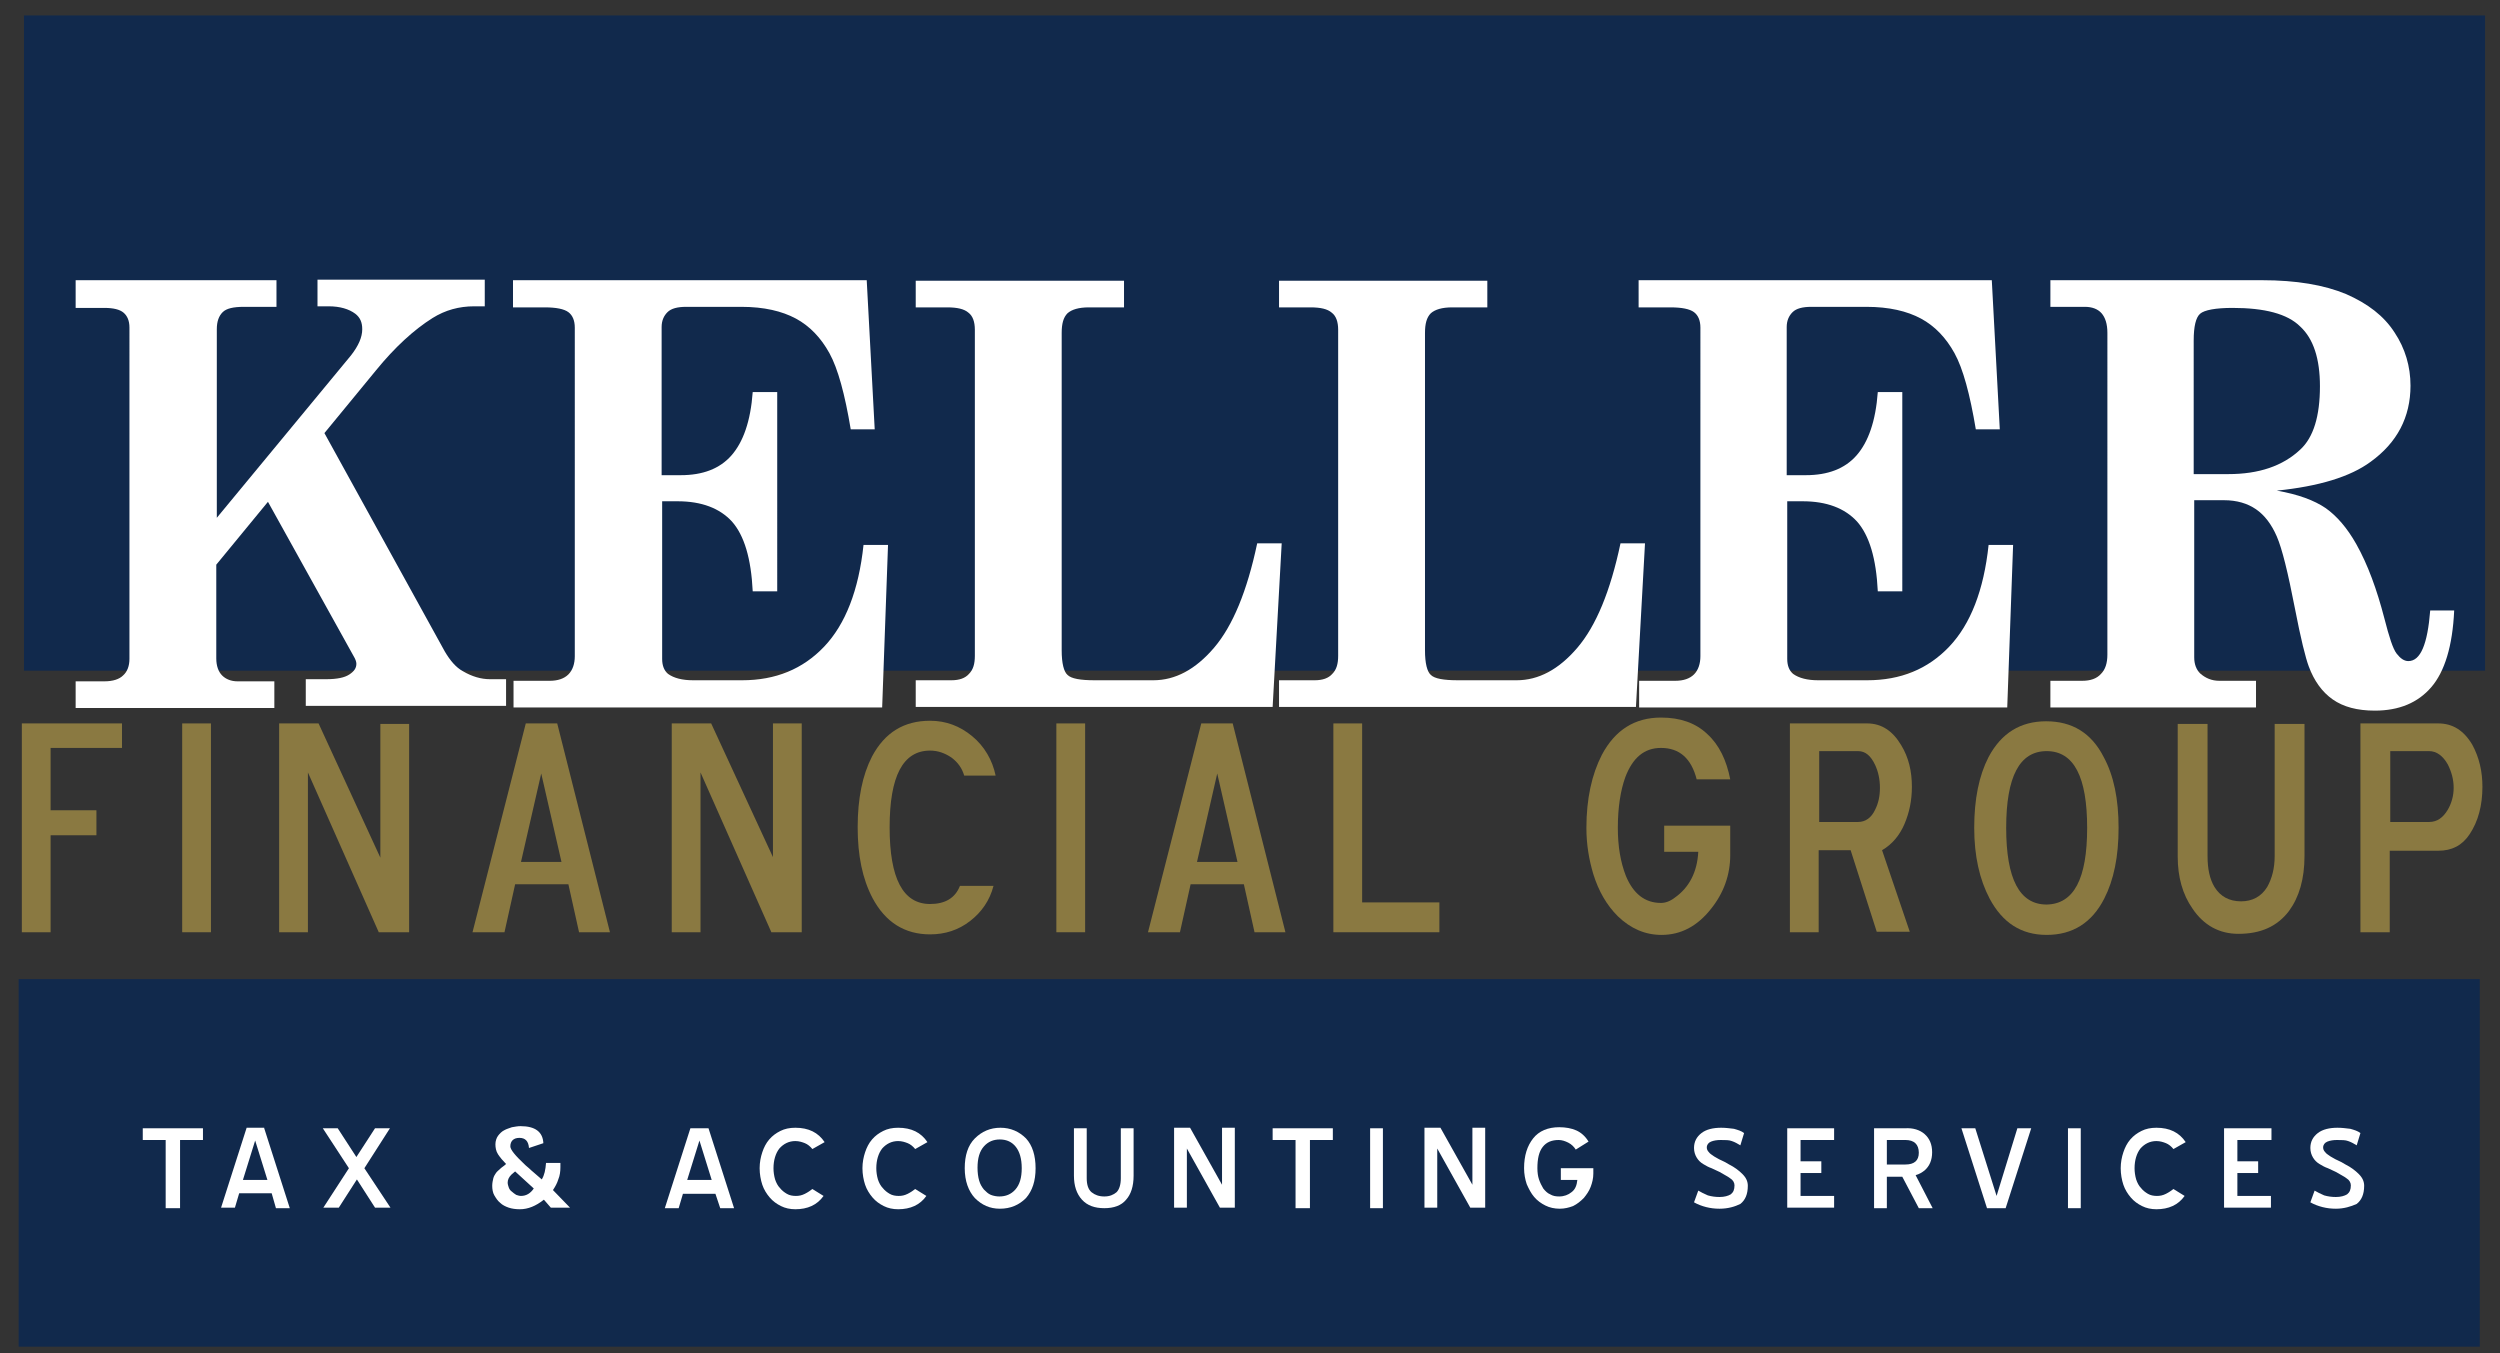 <?xml version="1.0" encoding="UTF-8"?> <!-- Generator: Adobe Illustrator 25.4.1, SVG Export Plug-In . SVG Version: 6.00 Build 0) --> <svg xmlns="http://www.w3.org/2000/svg" xmlns:xlink="http://www.w3.org/1999/xlink" version="1.1" id="Layer_1" x="0px" y="0px" viewBox="0 0 469.3 254" style="enable-background:new 0 0 469.3 254;" xml:space="preserve"><rect x="0" y="0" width="469.3" height="254" fill="#333333" stroke="none"/> <style type="text/css"> .st0{fill:#8A7941;} .st1{fill:#11294C;} .st2{fill:#FFFFFF;} </style> <g> <path class="st0" d="M22.9,140.4H9.5v11.7h8.6v4.7H9.5V175H4.1v-39.2h18.8V140.4z"></path> <path class="st0" d="M39.6,175h-5.4v-39.2h5.4V175z"></path> <path class="st0" d="M76.8,175h-5.7l-13.3-30v30h-5.4v-39.2h7.4L71.4,161v-25.1h5.4V175z"></path> <path class="st0" d="M114.5,175h-5.8l-2-9h-10l-2,9h-6l10-39.2h5.9L114.5,175z M105.4,161.8l-3.8-16.6l-3.8,16.6H105.4z"></path> <path class="st0" d="M150.5,175h-5.7l-13.3-30v30h-5.4v-39.2h7.4l11.6,25.1v-25.1h5.4V175z"></path> <path class="st0" d="M186.9,145.6H181c-0.4-1.4-1.2-2.5-2.4-3.4c-1.2-0.8-2.5-1.3-4-1.3c-5.1,0-7.6,4.8-7.6,14.4 c0,9.6,2.5,14.4,7.6,14.4c2.8,0,4.7-1.1,5.6-3.4h6.3c-0.7,2.7-2.2,4.9-4.4,6.6c-2.2,1.7-4.7,2.5-7.5,2.5c-4.8,0-8.4-2.3-10.8-6.8 c-1.9-3.6-2.8-8-2.8-13.3c0-5.4,0.9-9.8,2.7-13.3c2.4-4.5,6-6.7,10.9-6.7c3,0,5.6,1,7.9,2.9S186.3,142.7,186.9,145.6z"></path> <path class="st0" d="M203.7,175h-5.4v-39.2h5.4V175z"></path> <path class="st0" d="M241.3,175h-5.8l-2-9h-10l-2,9h-6l10-39.2h5.9L241.3,175z M232.3,161.8l-3.8-16.6l-3.8,16.6H232.3z"></path> <path class="st0" d="M270.2,175h-19.9v-39.2h5.4v33.6h14.5V175z"></path> <path class="st0" d="M324.8,146.3h-6.3c-1-3.9-3.2-5.9-6.7-5.9c-3.1,0-5.3,1.8-6.7,5.5c-0.9,2.5-1.4,5.7-1.4,9.5 c0,3.5,0.5,6.4,1.5,9c1.4,3.4,3.6,5.1,6.6,5.1c0.8,0,1.7-0.3,2.6-1c2.7-1.9,4.2-4.8,4.4-8.6h-6.4V155h12.4v5.5 c0,3.7-1.2,7.1-3.6,10.1c-2.6,3.3-5.7,4.9-9.3,4.9c-3.1,0-5.8-1.2-8.2-3.5c-2.1-2.1-3.6-4.7-4.6-7.9c-0.8-2.7-1.3-5.5-1.3-8.7 c0-5.4,1-10,2.9-13.7c2.5-4.7,6.2-7,11.1-7c3.6,0,6.5,1,8.7,3.1C322.7,139.8,324.1,142.7,324.8,146.3z"></path> <path class="st0" d="M358.9,147.7c0,2.6-0.5,4.9-1.4,7c-0.9,2.1-2.3,3.8-4.2,4.9l5.2,15.3h-6.2l-4.9-15.3h-6V175h-5.4v-39.2h14.5 c2.7,0,4.8,1.4,6.4,4.1C358.3,142.2,358.9,144.8,358.9,147.7z M352.9,147.9c0-1.6-0.3-3-0.9-4.3c-0.8-1.7-1.8-2.6-3.2-2.6h-7.3 v13.3h7.3c1.4,0,2.5-0.8,3.2-2.3C352.6,150.8,352.9,149.5,352.9,147.9z"></path> <path class="st0" d="M397.7,155.4c0,5.4-0.9,9.8-2.7,13.3c-2.3,4.5-5.9,6.8-10.8,6.8c-4.8,0-8.3-2.3-10.7-6.8 c-1.9-3.6-2.9-8-2.9-13.3c0-5.4,0.9-9.8,2.7-13.3c2.4-4.5,6-6.7,10.8-6.7c4.9,0,8.5,2.2,10.8,6.7 C396.8,145.6,397.7,150,397.7,155.4z M391.8,155.4c0-9.6-2.5-14.4-7.6-14.4c-5.1,0-7.6,4.8-7.6,14.4c0,9.6,2.5,14.4,7.6,14.4 C389.3,169.7,391.8,165,391.8,155.4z"></path> <path class="st0" d="M432.6,160.7c0,4.3-1,7.7-2.9,10.3c-2.2,2.9-5.3,4.3-9.5,4.3c-3.6,0-6.5-1.6-8.6-4.7c-1.9-2.7-2.8-6-2.8-9.8 v-24.9h5.6v24.8c0,2.4,0.4,4.3,1.3,5.8c1.1,1.8,2.8,2.7,5,2.7c2.1,0,3.8-0.9,4.9-2.7c0.9-1.6,1.4-3.5,1.4-5.8v-24.8h5.6V160.7z"></path> <path class="st0" d="M466,147.7c0,3.5-0.8,6.5-2.4,8.9c-1.4,2.1-3.3,3.1-5.9,3.1h-9.1V175h-5.5v-39.2h14.6c2.7,0,4.8,1.3,6.4,4 C465.4,142.2,466,144.8,466,147.7z M460.6,147.9c0-1.6-0.4-3-1.1-4.4c-0.9-1.6-2.1-2.5-3.5-2.5h-7.3v13.3h7.3 c1.5,0,2.6-0.8,3.5-2.3C460.2,150.8,460.6,149.4,460.6,147.9z"></path> </g> <rect x="4.5" y="2.9" class="st1" width="462" height="123"></rect> <rect x="3.5" y="183.8" class="st1" width="462" height="69"></rect> <g> <path class="st2" d="M14.2,52.6h37.7v5h-6.1c-2,0-3.3,0.3-4,1c-0.7,0.7-1.1,1.7-1.1,3.2v35.4l25.2-30.5c1.4-1.8,2.1-3.4,2.1-4.9 c0-1.3-0.4-2.2-1.3-2.9c-1.2-0.9-2.9-1.4-5-1.4h-2.1v-5h31.4v5h-2c-2.8,0-5.4,0.7-7.8,2.2c-3.5,2.2-7.1,5.5-10.6,9.8l-9.7,11.8 l22.6,41c1,1.7,2.1,3,3.4,3.7c1.7,1,3.4,1.5,5.1,1.5h3v5H57.4v-5h3.8c2.1,0,3.5-0.3,4.4-0.9c0.9-0.6,1.3-1.2,1.3-2 c0-0.4-0.2-0.9-0.5-1.4L50.3,94.2L40.6,106v17.6c0,1.4,0.4,2.5,1.1,3.2c0.7,0.7,1.7,1.1,2.9,1.1h6.9v5H14.2v-5h5.4 c1.6,0,2.8-0.4,3.5-1.1c0.8-0.7,1.2-1.8,1.2-3.1V61.5c0-1.3-0.4-2.2-1.1-2.8c-0.7-0.6-1.9-0.9-3.6-0.9h-5.4V52.6z"></path> <path class="st2" d="M96.4,52.6h66.3l1.5,28h-4.5c-1.1-6.6-2.4-11.4-4-14.3c-1.6-2.9-3.7-5.1-6.3-6.5c-2.6-1.4-6-2.2-10.2-2.2 h-10.4c-1.6,0-2.8,0.3-3.5,1c-0.7,0.7-1.1,1.6-1.1,2.8v27.8h3.6c4.1,0,7.3-1.2,9.5-3.7c2.2-2.5,3.6-6.4,4-11.9h4.6V111h-4.6 c-0.3-6.2-1.6-10.5-3.9-13.1c-2.3-2.5-5.7-3.8-10.2-3.8h-2.9v29.6c0,1.3,0.4,2.2,1.1,2.8c1.1,0.8,2.7,1.2,4.7,1.2h9.2 c6.3,0,11.4-2.1,15.4-6.3c4-4.2,6.5-10.6,7.4-19.1h4.6l-1.1,30.5H96.4v-5h6.8c1.5,0,2.7-0.4,3.5-1.2c0.8-0.8,1.2-2,1.2-3.4V61.5 c0-1.3-0.4-2.3-1.2-2.9c-0.8-0.6-2.3-0.9-4.4-0.9h-6V52.6z"></path> <path class="st2" d="M171.9,57.7v-5h39.1v5h-6.6c-1.9,0-3.2,0.4-4,1.1c-0.8,0.8-1.1,2-1.1,3.7v59.6c0,2.4,0.4,4,1.1,4.6 c0.7,0.7,2.4,1,5.1,1h11c4.1,0,7.9-2,11.4-6.1c3.5-4.1,6.2-10.6,8.1-19.6h4.6l-1.7,30.7h-67v-5h6.7c1.5,0,2.6-0.4,3.3-1.2 c0.8-0.8,1.1-1.9,1.1-3.4V61.9c0-1.5-0.4-2.6-1.2-3.2c-0.8-0.7-2.1-1-4-1H171.9z"></path> <path class="st2" d="M240.1,57.7v-5h39.1v5h-6.6c-1.9,0-3.2,0.4-4,1.1c-0.8,0.8-1.1,2-1.1,3.7v59.6c0,2.4,0.4,4,1.1,4.6 c0.7,0.7,2.4,1,5.1,1h11c4.1,0,7.9-2,11.4-6.1c3.5-4.1,6.2-10.6,8.1-19.6h4.6l-1.7,30.7h-67v-5h6.7c1.5,0,2.6-0.4,3.3-1.2 c0.8-0.8,1.1-1.9,1.1-3.4V61.9c0-1.5-0.4-2.6-1.2-3.2c-0.8-0.7-2.1-1-4-1H240.1z"></path> <path class="st2" d="M307.6,52.6h66.3l1.5,28h-4.5c-1.1-6.6-2.4-11.4-4-14.3c-1.6-2.9-3.7-5.1-6.3-6.5c-2.6-1.4-6-2.2-10.2-2.2 h-10.4c-1.6,0-2.8,0.3-3.5,1c-0.7,0.7-1.1,1.6-1.1,2.8v27.8h3.6c4.1,0,7.3-1.2,9.5-3.7c2.2-2.5,3.6-6.4,4-11.9h4.6V111h-4.6 c-0.3-6.2-1.6-10.5-3.9-13.1c-2.3-2.5-5.7-3.8-10.2-3.8h-2.9v29.6c0,1.3,0.4,2.2,1.1,2.8c1.1,0.8,2.7,1.2,4.7,1.2h9.2 c6.3,0,11.4-2.1,15.4-6.3c4-4.2,6.5-10.6,7.4-19.1h4.6l-1.1,30.5h-69.1v-5h6.8c1.5,0,2.7-0.4,3.5-1.2c0.8-0.8,1.2-2,1.2-3.4V61.5 c0-1.3-0.4-2.3-1.2-2.9c-0.8-0.6-2.3-0.9-4.4-0.9h-6V52.6z"></path> <path class="st2" d="M384.9,52.6h39.7c6.5,0,11.7,0.9,15.8,2.6c4.1,1.8,7.1,4.1,9.1,7.2c2,3,3,6.4,3,10c0,5.9-2.5,10.7-7.5,14.3 c-3.8,2.8-9.7,4.6-17.6,5.4c4,0.7,7,1.8,9.2,3.3c2.1,1.5,4,3.7,5.7,6.7c2.2,3.9,3.9,8.6,5.3,14c0.9,3.5,1.6,5.7,2.3,6.6 c0.7,0.9,1.4,1.4,2.2,1.4c2.3,0,3.6-3.2,4.1-9.5h4.5c-0.3,6.7-1.8,11.5-4.3,14.4c-2.5,2.9-6,4.4-10.6,4.4c-3.3,0-5.9-0.7-7.9-2.1 c-2-1.4-3.5-3.5-4.5-6.2c-0.6-1.6-1.5-5.2-2.6-10.9c-1.3-6.7-2.4-11.2-3.4-13.5c-1-2.3-2.3-4-3.9-5.1c-1.6-1.1-3.6-1.7-6-1.7h-5.6 v29.5c0,1.3,0.4,2.3,1.1,3c1,0.9,2.2,1.4,3.6,1.4h6.9v5h-38.6v-5h6c1.5,0,2.7-0.4,3.5-1.3c0.8-0.8,1.2-2,1.2-3.6V62.5 c0-1.7-0.4-2.9-1.1-3.7c-0.7-0.8-1.8-1.2-3.1-1.2h-6.5V52.6z M411.9,89h6.4c5.7,0,10.2-1.5,13.5-4.6c2.5-2.3,3.7-6.3,3.7-11.9 c0-5.1-1.2-8.9-3.7-11.2c-2.4-2.4-6.7-3.5-12.7-3.5c-3.2,0-5.3,0.4-6.1,1.1c-0.8,0.7-1.2,2.4-1.2,5V89z"></path> </g> <g> <path class="st2" d="M33.8,226.8h-2.7V214h-4.3v-2.2h11.3v2.2h-4.3V226.8z"></path> <path class="st2" d="M49.6,211.8l4.8,15h-2.6L51,224h-6.1l-0.8,2.7h-2.6l4.8-15H49.6z M45.6,221.5h4.6l-2.3-7.4L45.6,221.5z"></path> <path class="st2" d="M68.4,219.3l4.9,7.4h-2.9l-3.4-5.3l-3.4,5.3h-2.9l4.8-7.4l-4.9-7.5h2.8l3.5,5.4l3.5-5.4h2.8L68.4,219.3z"></path> <path class="st2" d="M102.1,225.2c-1.5,1.2-3,1.8-4.5,1.8c-0.8,0-1.5-0.1-2.1-0.3c-0.6-0.2-1.2-0.5-1.6-0.9 c-0.5-0.4-0.8-0.9-1.1-1.4c-0.3-0.5-0.4-1.2-0.4-1.8c0-0.5,0.1-1,0.2-1.4c0.1-0.4,0.3-0.7,0.5-1c0.2-0.3,0.5-0.5,0.8-0.8 c0.3-0.3,0.7-0.5,1.1-0.9c-0.6-0.6-1.1-1.2-1.5-1.8c-0.4-0.6-0.5-1.3-0.5-1.9c0-0.6,0.2-1.2,0.5-1.6c0.3-0.4,0.7-0.8,1.1-1 c0.5-0.3,1-0.4,1.5-0.6c0.6-0.1,1.1-0.2,1.6-0.2c2.8,0,4.2,1.1,4.3,3.2l-2.7,0.9c-0.1-1.3-0.7-1.9-1.8-1.9c-1.1,0-1.7,0.6-1.7,1.6 c0,0.6,0.9,1.7,2.6,3.3c0.1,0.1,0.4,0.4,0.9,0.8c0.5,0.5,1.4,1.2,2.4,2.1c0.5-0.8,0.7-1.8,0.8-3.1h2.7v0.8c0,0.8-0.1,1.6-0.4,2.3 c-0.2,0.7-0.6,1.4-1,2l3.2,3.3h-3.6L102.1,225.2z M96,220.5c-0.5,0.5-0.7,1-0.7,1.5c0,0.3,0.1,0.6,0.2,0.9c0.1,0.3,0.3,0.6,0.6,0.8 c0.2,0.2,0.5,0.4,0.8,0.6c0.3,0.1,0.6,0.2,0.9,0.2c1,0,1.8-0.5,2.4-1.4l-3.5-3.2L96,220.5z"></path> <path class="st2" d="M133,211.8l4.8,15h-2.6l-0.9-2.7h-6.1l-0.8,2.7h-2.6l4.8-15H133z M129,221.5h4.6l-2.3-7.4L129,221.5z"></path> <path class="st2" d="M152.5,215.7c-0.4-0.5-0.9-0.9-1.4-1.1c-0.5-0.2-1.1-0.4-1.8-0.4c-1.2,0-2.2,0.5-3,1.4 c-0.7,0.9-1.1,2.2-1.1,3.7c0,0.7,0.1,1.4,0.3,2.1c0.2,0.6,0.5,1.2,0.9,1.6c0.4,0.5,0.8,0.8,1.3,1.1c0.5,0.3,1.1,0.4,1.7,0.4 c0.6,0,1.1-0.1,1.7-0.4c0.6-0.3,1-0.6,1.4-0.9l2.1,1.3c-1.2,1.7-3,2.5-5.3,2.5c-1,0-1.9-0.2-2.7-0.6c-0.8-0.4-1.5-0.9-2.1-1.6 c-0.6-0.7-1.1-1.5-1.4-2.4c-0.3-0.9-0.5-2-0.5-3.1c0-1.1,0.2-2.1,0.5-3c0.3-0.9,0.7-1.7,1.3-2.4c0.6-0.7,1.3-1.2,2.1-1.6 c0.8-0.4,1.7-0.6,2.8-0.6c2.5,0,4.3,0.9,5.5,2.7L152.5,215.7z"></path> <path class="st2" d="M171.8,215.7c-0.4-0.5-0.9-0.9-1.4-1.1c-0.5-0.2-1.1-0.4-1.8-0.4c-1.2,0-2.2,0.5-3,1.4 c-0.7,0.9-1.1,2.2-1.1,3.7c0,0.7,0.1,1.4,0.3,2.1c0.2,0.6,0.5,1.2,0.9,1.6c0.4,0.5,0.8,0.8,1.3,1.1c0.5,0.3,1.1,0.4,1.7,0.4 c0.6,0,1.1-0.1,1.7-0.4c0.6-0.3,1-0.6,1.4-0.9l2.1,1.3c-1.2,1.7-3,2.5-5.3,2.5c-1,0-1.9-0.2-2.7-0.6c-0.8-0.4-1.5-0.9-2.1-1.6 c-0.6-0.7-1.1-1.5-1.4-2.4c-0.3-0.9-0.5-2-0.5-3.1c0-1.1,0.2-2.1,0.5-3c0.3-0.9,0.7-1.7,1.3-2.4c0.6-0.7,1.3-1.2,2.1-1.6 c0.8-0.4,1.7-0.6,2.8-0.6c2.5,0,4.3,0.9,5.5,2.7L171.8,215.7z"></path> <path class="st2" d="M187.7,226.9c-1.9,0-3.4-0.7-4.7-2c-1.2-1.3-1.9-3.2-1.9-5.6c0-2.4,0.6-4.3,1.9-5.6c1.3-1.3,2.9-2,4.8-2 c1.9,0,3.5,0.7,4.8,2c1.2,1.3,1.8,3.2,1.8,5.6c0,2.4-0.6,4.2-1.8,5.6C191.3,226.2,189.7,226.9,187.7,226.9z M187.7,213.9 c-1.2,0-2.2,0.4-3,1.3c-0.8,0.9-1.2,2.2-1.2,4c0,0.9,0.1,1.7,0.3,2.4c0.2,0.7,0.5,1.2,0.9,1.7c0.4,0.4,0.8,0.8,1.3,1 c0.5,0.2,1.1,0.3,1.6,0.3c1.2,0,2.2-0.4,3-1.3c0.8-0.9,1.2-2.2,1.2-4c0-1.8-0.4-3.1-1.1-4C190,214.4,189,213.9,187.7,213.9z"></path> <path class="st2" d="M207.3,226.8c-1.8,0-3.2-0.5-4.2-1.6c-1-1.1-1.5-2.6-1.5-4.5v-8.9h2.4v9.4c0,1.2,0.3,2.1,0.9,2.6 c0.6,0.5,1.4,0.8,2.4,0.8c1,0,1.7-0.3,2.3-0.8c0.5-0.5,0.8-1.4,0.8-2.6v-9.4h2.4v8.9c0,2-0.5,3.5-1.4,4.5 C210.5,226.3,209.1,226.8,207.3,226.8z"></path> <path class="st2" d="M222.8,215.6v11.1h-2.4v-15h3l6,10.7v-10.7h2.4v15H229L222.8,215.6z"></path> <path class="st2" d="M245.9,226.8h-2.7V214h-4.3v-2.2h11.3v2.2h-4.3V226.8z"></path> <path class="st2" d="M257.2,211.8h2.4v15h-2.4V211.8z"></path> <path class="st2" d="M269.8,215.6v11.1h-2.4v-15h3l6,10.7v-10.7h2.4v15H276L269.8,215.6z"></path> <path class="st2" d="M292.8,226.9c-1,0-1.9-0.2-2.7-0.6c-0.8-0.4-1.5-0.9-2.1-1.6c-0.6-0.7-1-1.5-1.4-2.4c-0.3-0.9-0.5-1.9-0.5-3 c0-2.4,0.6-4.2,1.7-5.6c1.1-1.4,2.8-2.1,4.9-2.1c1.2,0,2.3,0.2,3.2,0.6c0.9,0.4,1.7,1.1,2.3,2.1l-2.4,1.5c-0.3-0.5-0.8-1-1.4-1.3 c-0.6-0.3-1.2-0.5-1.8-0.5c-1.3,0-2.3,0.4-3,1.3c-0.7,0.9-1,2.2-1,4c0,0.8,0.1,1.5,0.3,2.1c0.2,0.6,0.5,1.2,0.8,1.7 c0.4,0.5,0.8,0.9,1.3,1.1c0.5,0.3,1,0.4,1.7,0.4c0.9,0,1.7-0.3,2.3-0.8c0.7-0.5,1-1.3,1.1-2.3H293v-2.2h6.1v1 c0,0.9-0.2,1.7-0.5,2.5c-0.3,0.8-0.8,1.5-1.3,2.1c-0.6,0.6-1.2,1.1-2,1.5C294.5,226.7,293.7,226.9,292.8,226.9z"></path> <path class="st2" d="M322.8,226.9c-0.9,0-1.7-0.1-2.5-0.3c-0.8-0.2-1.6-0.5-2.3-0.9l0.8-2.2c0.5,0.3,1.1,0.6,1.8,0.9 c0.7,0.2,1.4,0.3,2.2,0.3c0.9,0,1.6-0.2,2.1-0.5c0.5-0.4,0.7-0.9,0.7-1.7c0-0.5-0.3-1-0.8-1.3c-0.5-0.4-1.2-0.7-2-1.2 c-0.5-0.2-1-0.5-1.5-0.7c-0.6-0.2-1.1-0.5-1.6-0.8c-0.5-0.3-0.9-0.7-1.2-1.2c-0.3-0.5-0.5-1.1-0.5-1.8c0-1.2,0.5-2.1,1.4-2.8 c0.9-0.7,2.2-1,3.7-1c0.8,0,1.6,0.1,2.4,0.2c0.7,0.2,1.4,0.4,1.9,0.8l-0.7,2.3c-0.5-0.3-1-0.6-1.6-0.8c-0.5-0.2-1.2-0.2-2.1-0.2 c-0.7,0-1.3,0.1-1.8,0.3c-0.5,0.2-0.8,0.6-0.8,1.1c0,0.3,0.1,0.6,0.4,0.9c0.2,0.3,0.6,0.5,1,0.8c0.4,0.2,0.8,0.5,1.3,0.7 c0.5,0.2,1,0.5,1.5,0.8c1,0.5,1.8,1.1,2.5,1.8c0.7,0.7,1,1.4,1,2.2c0,1.6-0.5,2.7-1.4,3.4C325.7,226.5,324.4,226.9,322.8,226.9z"></path> <path class="st2" d="M335.5,211.8h8.8v2.2h-6.3v4h3.9v2.2h-3.9v4.3h6.3v2.2h-8.8V211.8z"></path> <path class="st2" d="M357.1,220.9h-2.9v5.9h-2.4v-15h5.8c1.5-0.1,2.8,0.3,3.7,1.1c0.9,0.8,1.4,1.9,1.4,3.4c0,1.5-0.5,2.6-1.4,3.4 c-0.5,0.4-1,0.7-1.7,0.9l3.2,6.2h-2.6L357.1,220.9z M354.2,214v4.6h3.5c1.6,0,2.5-0.7,2.5-2.2c0-1.6-0.9-2.4-2.5-2.4H354.2z"></path> <path class="st2" d="M373,226.8l-4.8-15h2.6l4,12.7l3.9-12.7h2.6l-4.8,15H373z"></path> <path class="st2" d="M388.2,211.8h2.4v15h-2.4V211.8z"></path> <path class="st2" d="M408,215.7c-0.4-0.5-0.9-0.9-1.4-1.1c-0.5-0.2-1.1-0.4-1.8-0.4c-1.2,0-2.2,0.5-3,1.4c-0.7,0.9-1.1,2.2-1.1,3.7 c0,0.7,0.1,1.4,0.3,2.1c0.2,0.6,0.5,1.2,0.9,1.6c0.4,0.5,0.8,0.8,1.3,1.1c0.5,0.3,1.1,0.4,1.7,0.4c0.6,0,1.1-0.1,1.7-0.4 c0.6-0.3,1-0.6,1.4-0.9l2.1,1.3c-1.2,1.7-3,2.5-5.3,2.5c-1,0-1.9-0.2-2.7-0.6c-0.8-0.4-1.5-0.9-2.1-1.6c-0.6-0.7-1.1-1.5-1.4-2.4 c-0.3-0.9-0.5-2-0.5-3.1c0-1.1,0.2-2.1,0.5-3c0.3-0.9,0.7-1.7,1.3-2.4c0.6-0.7,1.3-1.2,2.1-1.6c0.8-0.4,1.7-0.6,2.8-0.6 c2.5,0,4.3,0.9,5.5,2.7L408,215.7z"></path> <path class="st2" d="M417.6,211.8h8.8v2.2H420v4h3.9v2.2H420v4.3h6.3v2.2h-8.8V211.8z"></path> <path class="st2" d="M438.5,226.9c-0.9,0-1.7-0.1-2.5-0.3c-0.8-0.2-1.6-0.5-2.3-0.9l0.8-2.2c0.5,0.3,1.1,0.6,1.8,0.9 c0.7,0.2,1.4,0.3,2.2,0.3c0.9,0,1.6-0.2,2.1-0.5c0.5-0.4,0.7-0.9,0.7-1.7c0-0.5-0.3-1-0.8-1.3c-0.5-0.4-1.2-0.7-2-1.2 c-0.5-0.2-1-0.5-1.5-0.7c-0.6-0.2-1.1-0.5-1.6-0.8c-0.5-0.3-0.9-0.7-1.2-1.2c-0.3-0.5-0.5-1.1-0.5-1.8c0-1.2,0.5-2.1,1.4-2.8 c0.9-0.7,2.2-1,3.7-1c0.8,0,1.6,0.1,2.4,0.2c0.7,0.2,1.4,0.4,1.9,0.8l-0.7,2.3c-0.5-0.3-1-0.6-1.6-0.8c-0.5-0.2-1.2-0.2-2.1-0.2 c-0.7,0-1.3,0.1-1.8,0.3c-0.5,0.2-0.8,0.6-0.8,1.1c0,0.3,0.1,0.6,0.4,0.9c0.2,0.3,0.6,0.5,1,0.8c0.4,0.2,0.8,0.5,1.3,0.7 c0.5,0.2,1,0.5,1.5,0.8c1,0.5,1.8,1.1,2.5,1.8c0.7,0.7,1,1.4,1,2.2c0,1.6-0.5,2.7-1.4,3.4C441.3,226.5,440,226.9,438.5,226.9z"></path> </g> </svg> 